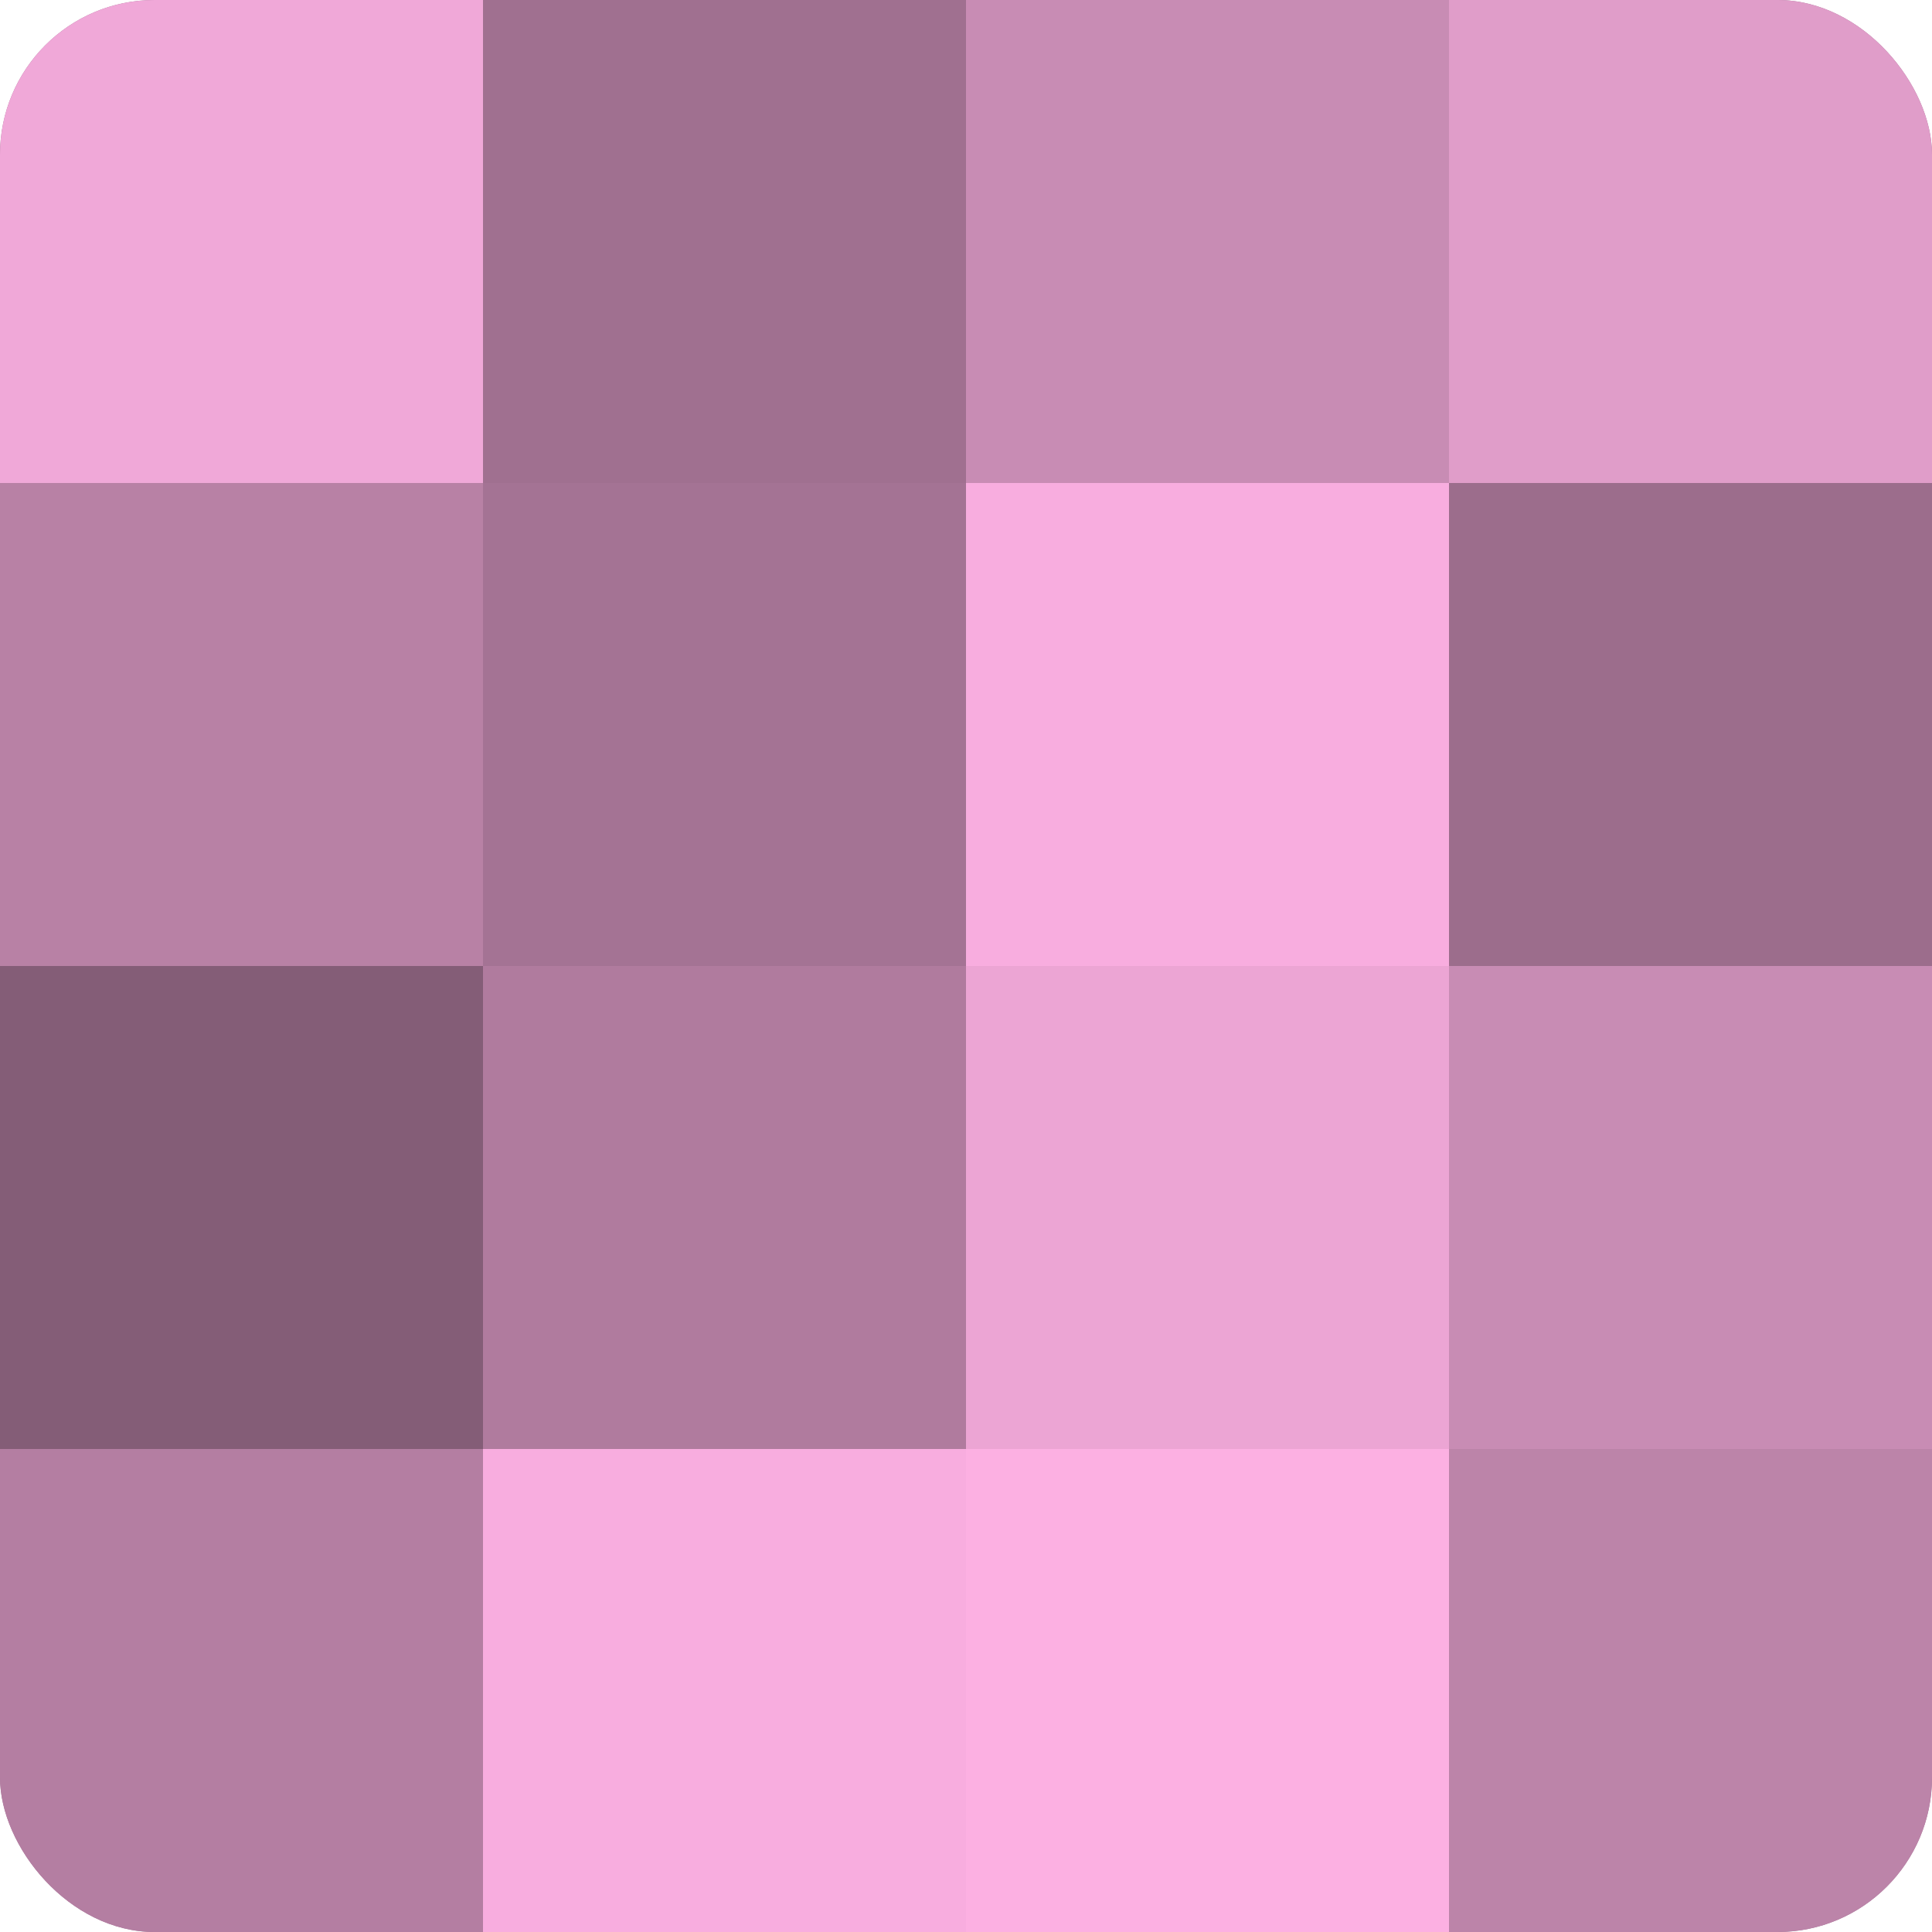 <?xml version="1.0" encoding="UTF-8"?>
<svg xmlns="http://www.w3.org/2000/svg" width="60" height="60" viewBox="0 0 100 100" preserveAspectRatio="xMidYMid meet"><defs><clipPath id="c" width="100" height="100"><rect width="100" height="100" rx="8" ry="8"/></clipPath></defs><g clip-path="url(#c)"><rect width="100" height="100" fill="#a07090"/><rect width="25" height="25" fill="#f0a8d8"/><rect y="25" width="25" height="25" fill="#b881a5"/><rect y="50" width="25" height="25" fill="#845d77"/><rect y="75" width="25" height="25" fill="#b47ea2"/><rect x="25" width="25" height="25" fill="#a07090"/><rect x="25" y="25" width="25" height="25" fill="#a47394"/><rect x="25" y="50" width="25" height="25" fill="#b07b9e"/><rect x="25" y="75" width="25" height="25" fill="#f8addf"/><rect x="50" width="25" height="25" fill="#c88cb4"/><rect x="50" y="25" width="25" height="25" fill="#f8addf"/><rect x="50" y="50" width="25" height="25" fill="#eca5d4"/><rect x="50" y="75" width="25" height="25" fill="#fcb0e2"/><rect x="75" width="25" height="25" fill="#e09dc9"/><rect x="75" y="25" width="25" height="25" fill="#9c6d8c"/><rect x="75" y="50" width="25" height="25" fill="#c88cb4"/><rect x="75" y="75" width="25" height="25" fill="#bc84a9"/></g></svg>
